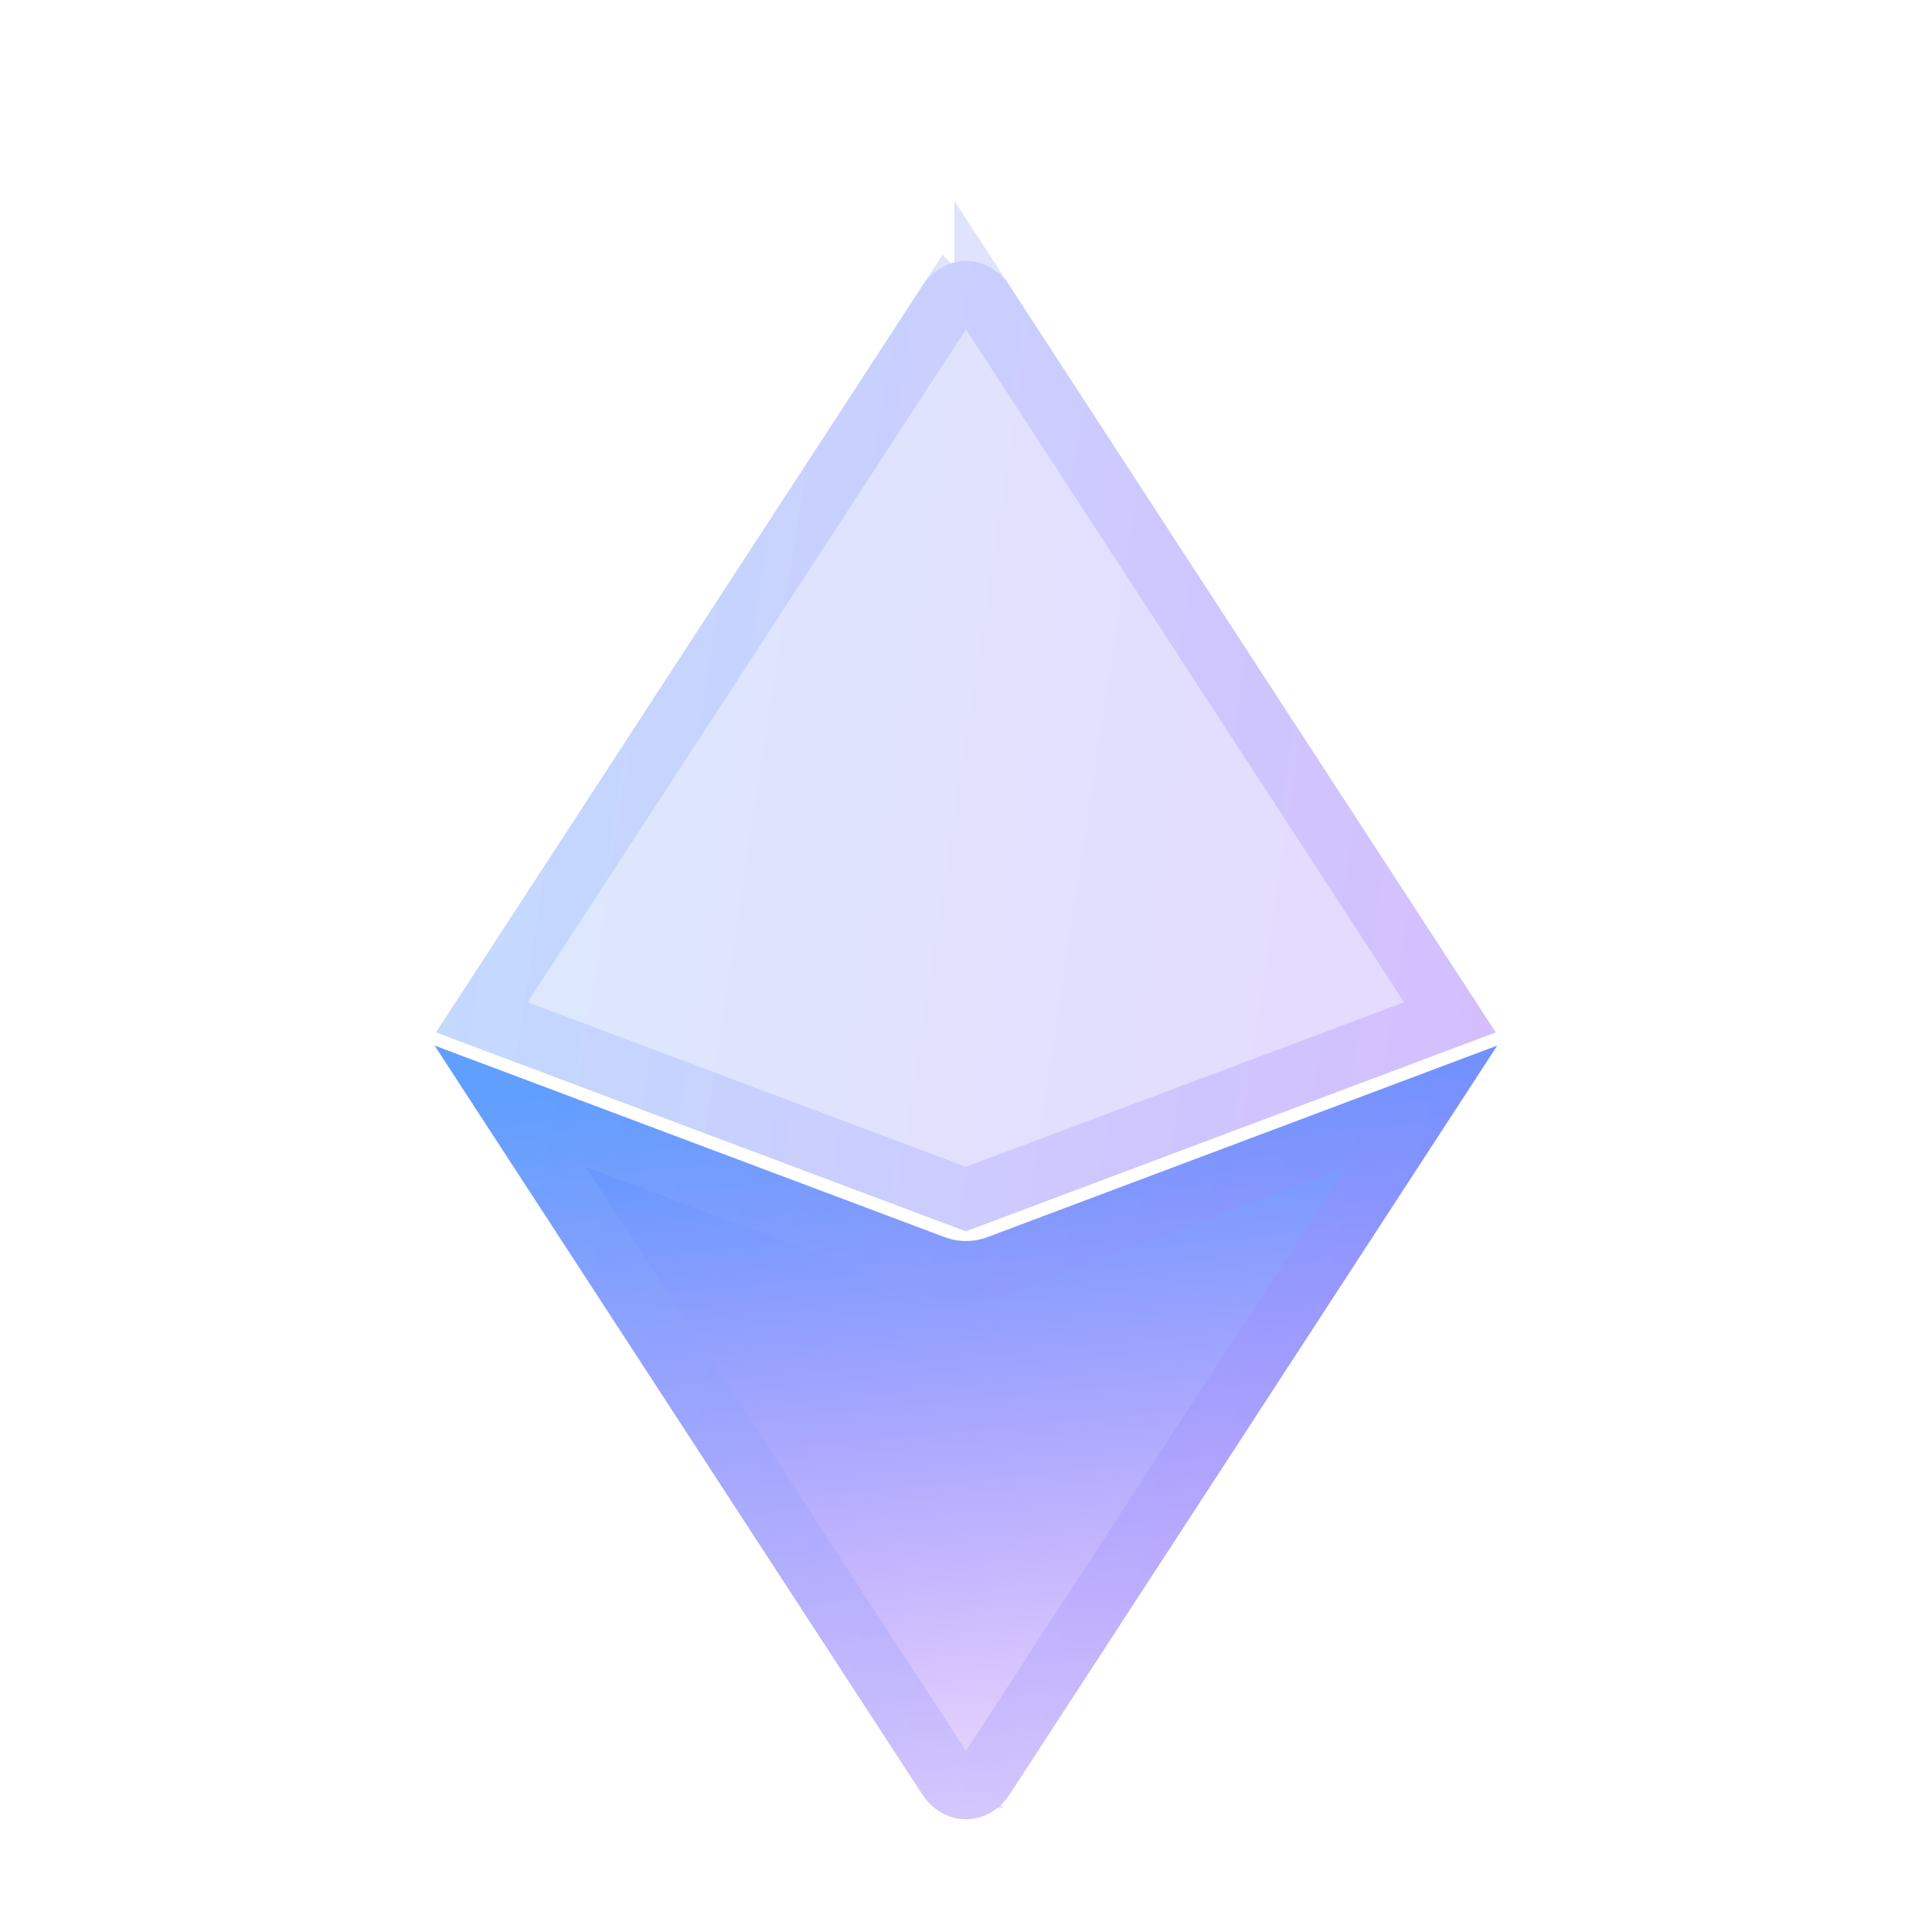 <?xml version="1.0" encoding="utf-8"?>
<svg xmlns="http://www.w3.org/2000/svg" width="32" height="32" viewBox="0 0 32 32" fill="none">
<g filter="url(#filter0_i_4100_585)" data-figma-bg-blur-radius="7.3694">
<path fill-rule="evenodd" clip-rule="evenodd" d="M15.998 1.867C16.14 1.866 16.279 1.904 16.405 1.976C16.531 2.048 16.641 2.152 16.724 2.281L24.775 14.644L15.998 17.939L7.222 14.644L15.276 2.281C15.359 2.153 15.468 2.048 15.594 1.977C15.719 1.905 15.858 1.867 15.998 1.867Z" fill="#F1F1F1" fill-opacity="0.1"/>
<path fill-rule="evenodd" clip-rule="evenodd" d="M15.998 1.867C16.14 1.866 16.279 1.904 16.405 1.976C16.531 2.048 16.641 2.152 16.724 2.281L24.775 14.644L15.998 17.939L7.222 14.644L15.276 2.281C15.359 2.153 15.468 2.048 15.594 1.977C15.719 1.905 15.858 1.867 15.998 1.867Z" fill="url(#paint0_linear_4100_585)" fill-opacity="0.2"/>
<path d="M15.999 2.367C16.051 2.367 16.105 2.38 16.157 2.41C16.21 2.44 16.263 2.488 16.306 2.554V2.553L24.015 14.394L15.998 17.404L7.98 14.394L15.693 2.553L15.694 2.554C15.737 2.489 15.789 2.441 15.842 2.411C15.894 2.381 15.948 2.367 15.999 2.367Z" stroke="#F1F1F1" stroke-opacity="0.1"/>
<path d="M15.999 2.367C16.051 2.367 16.105 2.38 16.157 2.41C16.21 2.44 16.263 2.488 16.306 2.554V2.553L24.015 14.394L15.998 17.404L7.98 14.394L15.693 2.553L15.694 2.554C15.737 2.489 15.789 2.441 15.842 2.411C15.894 2.381 15.948 2.367 15.999 2.367Z" stroke="url(#paint1_linear_4100_585)" stroke-opacity="0.2"/>
</g>
<path fill-rule="evenodd" clip-rule="evenodd" d="M7.2 17.319L15.274 29.719C15.357 29.847 15.467 29.952 15.593 30.024C15.719 30.096 15.858 30.133 15.999 30.133C16.14 30.133 16.279 30.096 16.405 30.024C16.531 29.952 16.641 29.847 16.724 29.719L24.798 17.319L16.355 20.491C16.125 20.578 15.875 20.578 15.645 20.491L7.2 17.319Z" fill="url(#paint2_linear_4100_585)"/>
<path d="M15.47 20.959C15.77 21.072 16.094 21.086 16.4 21.001L16.531 20.959L23.548 18.323L16.305 29.446C16.262 29.512 16.21 29.559 16.157 29.589C16.104 29.619 16.05 29.633 15.999 29.633C15.947 29.633 15.893 29.619 15.841 29.589C15.788 29.559 15.735 29.512 15.692 29.446H15.693L8.449 18.322L15.47 20.959Z" stroke="#F1F1F1" stroke-opacity="0.1"/>
<path d="M15.47 20.959C15.77 21.072 16.094 21.086 16.4 21.001L16.531 20.959L23.548 18.323L16.305 29.446C16.262 29.512 16.21 29.559 16.157 29.589C16.104 29.619 16.05 29.633 15.999 29.633C15.947 29.633 15.893 29.619 15.841 29.589C15.788 29.559 15.735 29.512 15.692 29.446H15.693L8.449 18.322L15.47 20.959Z" stroke="url(#paint3_linear_4100_585)" stroke-opacity="0.2"/>
<defs>
<filter id="filter0_i_4100_585" x="-0.148" y="-5.503" width="32.292" height="30.811" filterUnits="userSpaceOnUse" color-interpolation-filters="sRGB">
<feFlood flood-opacity="0" result="BackgroundImageFix"/>
<feBlend mode="normal" in="SourceGraphic" in2="BackgroundImageFix" result="shape"/>
<feColorMatrix in="SourceAlpha" type="matrix" values="0 0 0 0 0 0 0 0 0 0 0 0 0 0 0 0 0 0 127 0" result="hardAlpha"/>
<feOffset dy="2.456"/>
<feGaussianBlur stdDeviation="10.55"/>
<feComposite in2="hardAlpha" operator="arithmetic" k2="-1" k3="1"/>
<feColorMatrix type="matrix" values="0 0 0 0 0.341 0 0 0 0 0.643 0 0 0 0 1 0 0 0 0.4 0"/>
<feBlend mode="normal" in2="shape" result="effect1_innerShadow_4100_585"/>
</filter>
<clipPath id="bgblur_0_4100_585_clip_path" transform="translate(0.148 5.503)">
      <path fill-rule="evenodd" clip-rule="evenodd" d="M15.998 1.867C16.14 1.866 16.279 1.904 16.405 1.976C16.531 2.048 16.641 2.152 16.724 2.281L24.775 14.644L15.998 17.939L7.222 14.644L15.276 2.281C15.359 2.153 15.468 2.048 15.594 1.977C15.719 1.905 15.858 1.867 15.998 1.867Z"/>
</clipPath>
    <linearGradient id="paint0_linear_4100_585" x1="7.953" y1="5.081" x2="27.018" y2="7.973" gradientUnits="userSpaceOnUse">
<stop stop-color="#5498FF"/>
<stop offset="1" stop-color="#8940FF"/>
</linearGradient>
<linearGradient id="paint1_linear_4100_585" x1="7.953" y1="5.081" x2="27.018" y2="7.973" gradientUnits="userSpaceOnUse">
<stop stop-color="#5498FF"/>
<stop offset="1" stop-color="#8940FF"/>
</linearGradient>
<linearGradient id="paint2_linear_4100_585" x1="31.314" y1="11.133" x2="33.236" y2="31.349" gradientUnits="userSpaceOnUse">
<stop offset="0.242" stop-color="#5498FF"/>
<stop offset="1" stop-color="#A131F9" stop-opacity="0"/>
</linearGradient>
<linearGradient id="paint3_linear_4100_585" x1="7.933" y1="19.882" x2="26.8" y2="23.48" gradientUnits="userSpaceOnUse">
<stop stop-color="#5498FF"/>
<stop offset="1" stop-color="#8940FF"/>
</linearGradient>
</defs>
</svg>